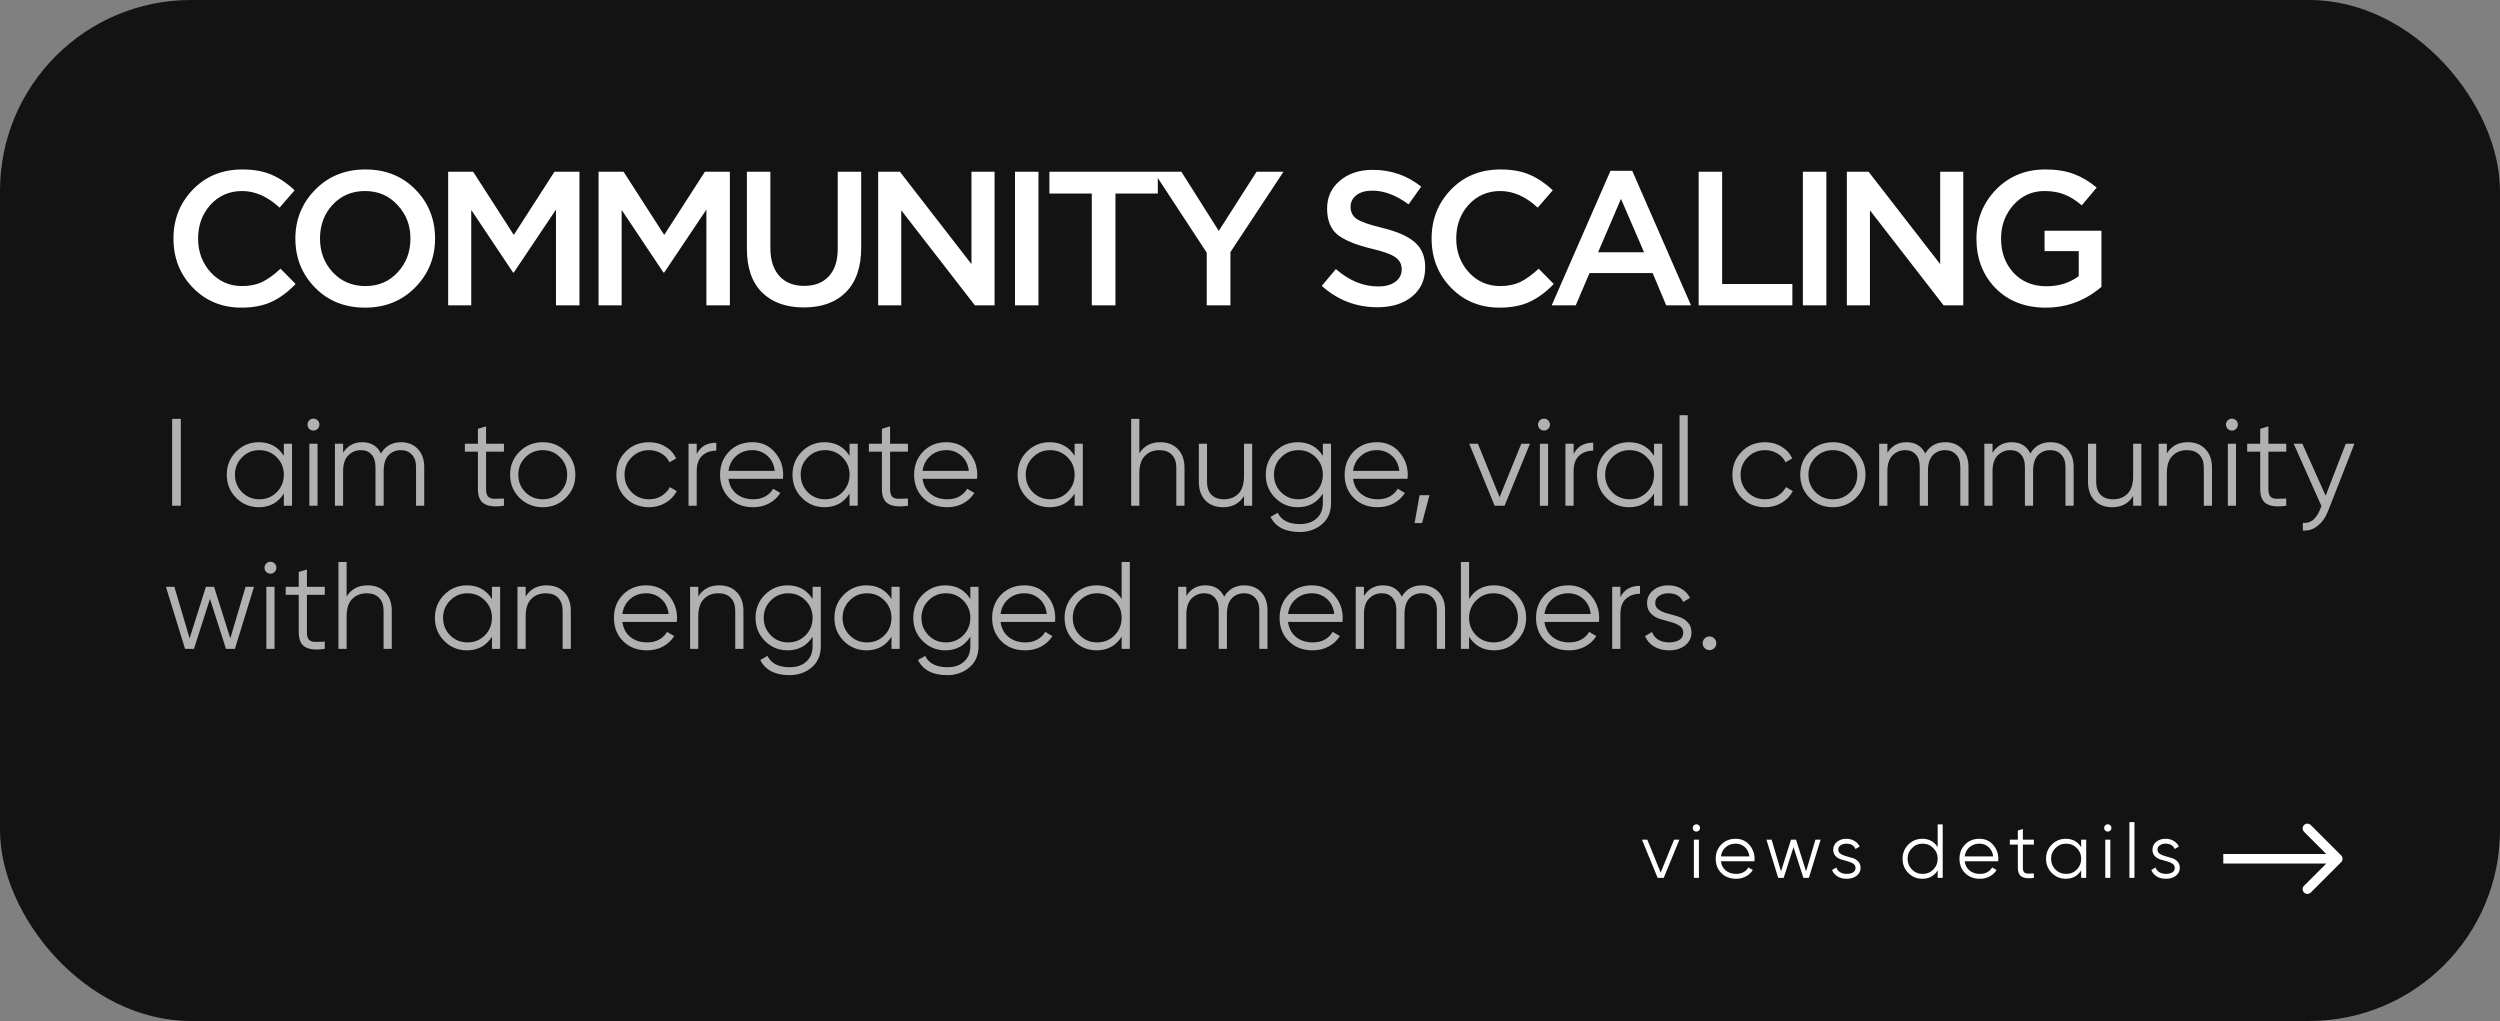 <?xml version="1.0" encoding="UTF-8"?> <svg xmlns="http://www.w3.org/2000/svg" width="262" height="107" viewBox="0 0 262 107" fill="none"><rect x="0" y="0" width="262" height="107" fill="#808080" stroke="none"/> <rect width="262" height="107" rx="20" fill="#131313"></rect> <path d="M25.3 32.24C23.273 32.24 21.58 31.547 20.22 30.16C18.86 28.76 18.18 27.04 18.18 25C18.18 22.973 18.86 21.26 20.22 19.86C21.58 18.46 23.307 17.76 25.4 17.76C26.613 17.76 27.64 17.947 28.48 18.32C29.333 18.693 30.133 19.233 30.88 19.94L29.3 21.76C28.047 20.6 26.74 20.02 25.38 20.02C24.047 20.02 22.94 20.5 22.06 21.46C21.193 22.42 20.76 23.6 20.76 25C20.76 26.387 21.2 27.567 22.08 28.54C22.96 29.5 24.06 29.98 25.38 29.98C26.18 29.98 26.887 29.833 27.5 29.54C28.113 29.233 28.747 28.773 29.4 28.16L30.98 29.76C30.193 30.587 29.36 31.207 28.48 31.62C27.6 32.033 26.54 32.24 25.3 32.24ZM43.515 30.12C42.128 31.533 40.375 32.24 38.255 32.24C36.135 32.24 34.388 31.54 33.015 30.14C31.642 28.74 30.955 27.027 30.955 25C30.955 23 31.648 21.293 33.035 19.88C34.422 18.467 36.175 17.76 38.295 17.76C40.415 17.76 42.162 18.46 43.535 19.86C44.908 21.26 45.595 22.973 45.595 25C45.595 27 44.902 28.707 43.515 30.12ZM34.875 28.54C35.782 29.5 36.922 29.98 38.295 29.98C39.668 29.98 40.795 29.5 41.675 28.54C42.568 27.58 43.015 26.4 43.015 25C43.015 23.613 42.562 22.44 41.655 21.48C40.762 20.507 39.628 20.02 38.255 20.02C36.882 20.02 35.748 20.5 34.855 21.46C33.975 22.42 33.535 23.6 33.535 25C33.535 26.387 33.982 27.567 34.875 28.54ZM46.967 32V18H49.587L53.847 24.62L58.107 18H60.727V32H58.267V21.96L53.847 28.56H53.767L49.387 22V32H46.967ZM62.73 32V18H65.35L69.611 24.62L73.871 18H76.49V32H74.031V21.96L69.611 28.56H69.531L65.15 22V32H62.73ZM84.234 32.22C82.38 32.22 80.92 31.693 79.854 30.64C78.8 29.587 78.274 28.06 78.274 26.06V18H80.734V25.96C80.734 27.24 81.047 28.227 81.674 28.92C82.3 29.613 83.167 29.96 84.274 29.96C85.38 29.96 86.24 29.627 86.854 28.96C87.48 28.293 87.794 27.327 87.794 26.06V18H90.254V25.94C90.254 27.98 89.72 29.54 88.654 30.62C87.587 31.687 86.114 32.22 84.234 32.22ZM92.031 32V18H94.311L101.81 27.68V18H104.23V32H102.17L94.451 22.04V32H92.031ZM106.371 32V18H108.831V32H106.371ZM114.419 32V20.28H109.979V18H121.339V20.28H116.899V32H114.419ZM126.468 32V26.48L120.908 18H123.808L127.728 24.2L131.688 18H134.508L128.948 26.42V32H126.468ZM144.36 32.2C142.133 32.2 140.187 31.453 138.52 29.96L140 28.2C141.4 29.413 142.873 30.02 144.42 30.02C145.18 30.02 145.78 29.86 146.22 29.54C146.673 29.207 146.9 28.767 146.9 28.22C146.9 27.7 146.687 27.287 146.26 26.98C145.833 26.66 144.993 26.353 143.74 26.06C142.113 25.673 140.927 25.187 140.18 24.6C139.447 24 139.08 23.087 139.08 21.86C139.08 20.66 139.527 19.687 140.42 18.94C141.313 18.18 142.46 17.8 143.86 17.8C145.78 17.8 147.473 18.387 148.94 19.56L147.62 21.42C146.327 20.46 145.06 19.98 143.82 19.98C143.113 19.98 142.553 20.14 142.14 20.46C141.74 20.78 141.54 21.187 141.54 21.68C141.54 22.227 141.76 22.653 142.2 22.96C142.653 23.253 143.54 23.56 144.86 23.88C146.407 24.253 147.54 24.753 148.26 25.38C148.993 26.007 149.36 26.887 149.36 28.02C149.36 29.313 148.9 30.333 147.98 31.08C147.06 31.827 145.853 32.2 144.36 32.2ZM157.153 32.24C155.126 32.24 153.433 31.547 152.073 30.16C150.713 28.76 150.033 27.04 150.033 25C150.033 22.973 150.713 21.26 152.073 19.86C153.433 18.46 155.16 17.76 157.253 17.76C158.466 17.76 159.493 17.947 160.333 18.32C161.186 18.693 161.986 19.233 162.733 19.94L161.153 21.76C159.9 20.6 158.593 20.02 157.233 20.02C155.9 20.02 154.793 20.5 153.913 21.46C153.046 22.42 152.613 23.6 152.613 25C152.613 26.387 153.053 27.567 153.933 28.54C154.813 29.5 155.913 29.98 157.233 29.98C158.033 29.98 158.74 29.833 159.353 29.54C159.966 29.233 160.6 28.773 161.253 28.16L162.833 29.76C162.046 30.587 161.213 31.207 160.333 31.62C159.453 32.033 158.393 32.24 157.153 32.24ZM162.619 32L168.779 17.9H171.059L177.219 32H174.619L173.199 28.62H166.579L165.139 32H162.619ZM167.479 26.44H172.299L169.879 20.84L167.479 26.44ZM178.02 32V18H180.48V29.76H187.84V32H178.02ZM188.942 32V18H191.402V32H188.942ZM193.55 32V18H195.83L203.33 27.68V18H205.75V32H203.69L195.97 22.04V32H193.55ZM214.391 32.24C212.231 32.24 210.477 31.56 209.131 30.2C207.797 28.827 207.131 27.093 207.131 25C207.131 23 207.811 21.293 209.171 19.88C210.544 18.467 212.271 17.76 214.351 17.76C215.524 17.76 216.524 17.92 217.351 18.24C218.177 18.547 218.971 19.02 219.731 19.66L218.171 21.52C217.584 21.013 216.991 20.64 216.391 20.4C215.804 20.147 215.091 20.02 214.251 20.02C212.971 20.02 211.891 20.507 211.011 21.48C210.144 22.453 209.711 23.627 209.711 25C209.711 26.453 210.151 27.653 211.031 28.6C211.911 29.533 213.057 30 214.471 30C215.777 30 216.904 29.647 217.851 28.94V26.32H214.271V24.18H220.231V30.06C218.537 31.513 216.591 32.24 214.391 32.24Z" fill="white"></path> <path d="M18.04 43.9H18.95V53H18.04V43.9ZM29.746 46.5H30.604V53H29.746V51.726C29.148 52.679 28.273 53.156 27.12 53.156C26.193 53.156 25.4 52.827 24.741 52.168C24.091 51.509 23.766 50.703 23.766 49.75C23.766 48.797 24.091 47.991 24.741 47.332C25.4 46.673 26.193 46.344 27.12 46.344C28.273 46.344 29.148 46.821 29.746 47.774V46.5ZM25.365 51.583C25.859 52.077 26.466 52.324 27.185 52.324C27.904 52.324 28.511 52.077 29.005 51.583C29.499 51.08 29.746 50.469 29.746 49.75C29.746 49.031 29.499 48.424 29.005 47.93C28.511 47.427 27.904 47.176 27.185 47.176C26.466 47.176 25.859 47.427 25.365 47.93C24.871 48.424 24.624 49.031 24.624 49.75C24.624 50.469 24.871 51.08 25.365 51.583ZM33.292 44.94C33.17 45.061 33.023 45.122 32.85 45.122C32.676 45.122 32.529 45.061 32.408 44.94C32.286 44.819 32.226 44.671 32.226 44.498C32.226 44.325 32.286 44.177 32.408 44.056C32.529 43.935 32.676 43.874 32.85 43.874C33.023 43.874 33.17 43.935 33.292 44.056C33.413 44.177 33.474 44.325 33.474 44.498C33.474 44.671 33.413 44.819 33.292 44.94ZM32.421 53V46.5H33.279V53H32.421ZM42.029 46.344C42.757 46.344 43.342 46.578 43.783 47.046C44.234 47.514 44.459 48.147 44.459 48.944V53H43.602V48.944C43.602 48.381 43.454 47.947 43.16 47.644C42.873 47.332 42.492 47.176 42.016 47.176C41.478 47.176 41.041 47.358 40.703 47.722C40.373 48.077 40.209 48.636 40.209 49.399V53H39.35V48.944C39.35 48.372 39.212 47.934 38.934 47.631C38.666 47.328 38.297 47.176 37.83 47.176C37.309 47.176 36.867 47.358 36.504 47.722C36.139 48.086 35.958 48.645 35.958 49.399V53H35.099V46.5H35.958V47.449C36.425 46.712 37.089 46.344 37.947 46.344C38.883 46.344 39.541 46.738 39.922 47.527C40.391 46.738 41.093 46.344 42.029 46.344ZM52.814 47.332H50.942V51.271C50.942 51.626 51.011 51.882 51.15 52.038C51.289 52.185 51.497 52.263 51.774 52.272C52.051 52.272 52.398 52.263 52.814 52.246V53C51.904 53.139 51.219 53.074 50.76 52.805C50.309 52.536 50.084 52.025 50.084 51.271V47.332H48.719V46.5H50.084V44.94L50.942 44.68V46.5H52.814V47.332ZM59.297 52.181C58.639 52.831 57.833 53.156 56.879 53.156C55.926 53.156 55.116 52.831 54.448 52.181C53.79 51.522 53.46 50.712 53.46 49.75C53.46 48.788 53.79 47.982 54.448 47.332C55.116 46.673 55.926 46.344 56.879 46.344C57.833 46.344 58.639 46.673 59.297 47.332C59.965 47.982 60.298 48.788 60.298 49.75C60.298 50.712 59.965 51.522 59.297 52.181ZM55.059 51.583C55.553 52.077 56.16 52.324 56.879 52.324C57.599 52.324 58.205 52.077 58.699 51.583C59.193 51.08 59.44 50.469 59.44 49.75C59.44 49.031 59.193 48.424 58.699 47.93C58.205 47.427 57.599 47.176 56.879 47.176C56.16 47.176 55.553 47.427 55.059 47.93C54.565 48.424 54.318 49.031 54.318 49.75C54.318 50.469 54.565 51.08 55.059 51.583ZM68.013 53.156C67.034 53.156 66.219 52.831 65.569 52.181C64.919 51.522 64.594 50.712 64.594 49.75C64.594 48.788 64.919 47.982 65.569 47.332C66.219 46.673 67.034 46.344 68.013 46.344C68.655 46.344 69.231 46.5 69.742 46.812C70.254 47.115 70.626 47.527 70.86 48.047L70.158 48.45C69.985 48.06 69.703 47.752 69.313 47.527C68.932 47.293 68.499 47.176 68.013 47.176C67.294 47.176 66.687 47.427 66.193 47.93C65.699 48.424 65.452 49.031 65.452 49.75C65.452 50.469 65.699 51.08 66.193 51.583C66.687 52.077 67.294 52.324 68.013 52.324C68.499 52.324 68.932 52.211 69.313 51.986C69.695 51.752 69.994 51.44 70.21 51.05L70.925 51.466C70.657 51.986 70.262 52.398 69.742 52.701C69.222 53.004 68.646 53.156 68.013 53.156ZM73.015 47.579C73.414 46.79 74.098 46.396 75.069 46.396V47.228C74.48 47.228 73.99 47.401 73.6 47.748C73.21 48.095 73.015 48.641 73.015 49.386V53H72.157V46.5H73.015V47.579ZM78.854 46.344C79.816 46.344 80.592 46.686 81.181 47.371C81.779 48.047 82.078 48.849 82.078 49.776C82.078 49.871 82.07 50.006 82.052 50.179H76.345C76.432 50.838 76.709 51.362 77.177 51.752C77.654 52.133 78.239 52.324 78.932 52.324C79.426 52.324 79.851 52.224 80.206 52.025C80.57 51.817 80.843 51.548 81.025 51.219L81.779 51.661C81.493 52.12 81.103 52.484 80.609 52.753C80.115 53.022 79.552 53.156 78.919 53.156C77.897 53.156 77.065 52.835 76.423 52.194C75.782 51.553 75.461 50.738 75.461 49.75C75.461 48.779 75.778 47.969 76.41 47.319C77.043 46.669 77.858 46.344 78.854 46.344ZM78.854 47.176C78.178 47.176 77.611 47.38 77.151 47.787C76.701 48.186 76.432 48.706 76.345 49.347H81.194C81.108 48.662 80.843 48.129 80.401 47.748C79.959 47.367 79.444 47.176 78.854 47.176ZM89.033 46.5H89.891V53H89.033V51.726C88.435 52.679 87.56 53.156 86.407 53.156C85.48 53.156 84.687 52.827 84.028 52.168C83.378 51.509 83.053 50.703 83.053 49.75C83.053 48.797 83.378 47.991 84.028 47.332C84.687 46.673 85.48 46.344 86.407 46.344C87.56 46.344 88.435 46.821 89.033 47.774V46.5ZM84.652 51.583C85.146 52.077 85.753 52.324 86.472 52.324C87.192 52.324 87.798 52.077 88.292 51.583C88.786 51.08 89.033 50.469 89.033 49.75C89.033 49.031 88.786 48.424 88.292 47.93C87.798 47.427 87.192 47.176 86.472 47.176C85.753 47.176 85.146 47.427 84.652 47.93C84.158 48.424 83.911 49.031 83.911 49.75C83.911 50.469 84.158 51.08 84.652 51.583ZM95.153 47.332H93.281V51.271C93.281 51.626 93.35 51.882 93.489 52.038C93.627 52.185 93.835 52.263 94.113 52.272C94.39 52.272 94.737 52.263 95.153 52.246V53C94.243 53.139 93.558 53.074 93.099 52.805C92.648 52.536 92.423 52.025 92.423 51.271V47.332H91.058V46.5H92.423V44.94L93.281 44.68V46.5H95.153V47.332ZM99.192 46.344C100.154 46.344 100.93 46.686 101.519 47.371C102.117 48.047 102.416 48.849 102.416 49.776C102.416 49.871 102.408 50.006 102.39 50.179H96.683C96.77 50.838 97.047 51.362 97.515 51.752C97.992 52.133 98.577 52.324 99.27 52.324C99.764 52.324 100.189 52.224 100.544 52.025C100.908 51.817 101.181 51.548 101.363 51.219L102.117 51.661C101.831 52.12 101.441 52.484 100.947 52.753C100.453 53.022 99.89 53.156 99.257 53.156C98.235 53.156 97.403 52.835 96.761 52.194C96.12 51.553 95.799 50.738 95.799 49.75C95.799 48.779 96.116 47.969 96.748 47.319C97.381 46.669 98.196 46.344 99.192 46.344ZM99.192 47.176C98.516 47.176 97.949 47.38 97.489 47.787C97.039 48.186 96.77 48.706 96.683 49.347H101.532C101.446 48.662 101.181 48.129 100.739 47.748C100.297 47.367 99.782 47.176 99.192 47.176ZM112.621 46.5H113.479V53H112.621V51.726C112.023 52.679 111.148 53.156 109.995 53.156C109.068 53.156 108.275 52.827 107.616 52.168C106.966 51.509 106.641 50.703 106.641 49.75C106.641 48.797 106.966 47.991 107.616 47.332C108.275 46.673 109.068 46.344 109.995 46.344C111.148 46.344 112.023 46.821 112.621 47.774V46.5ZM108.24 51.583C108.734 52.077 109.341 52.324 110.06 52.324C110.779 52.324 111.386 52.077 111.88 51.583C112.374 51.08 112.621 50.469 112.621 49.75C112.621 49.031 112.374 48.424 111.88 47.93C111.386 47.427 110.779 47.176 110.06 47.176C109.341 47.176 108.734 47.427 108.24 47.93C107.746 48.424 107.499 49.031 107.499 49.75C107.499 50.469 107.746 51.08 108.24 51.583ZM121.588 46.344C122.376 46.344 122.996 46.587 123.447 47.072C123.906 47.549 124.136 48.194 124.136 49.009V53H123.278V49.009C123.278 48.428 123.122 47.978 122.81 47.657C122.506 47.336 122.073 47.176 121.51 47.176C120.886 47.176 120.379 47.375 119.989 47.774C119.599 48.164 119.404 48.771 119.404 49.594V53H118.546V43.9H119.404V47.514C119.889 46.734 120.617 46.344 121.588 46.344ZM130.371 46.5H131.229V53H130.371V51.986C129.885 52.766 129.157 53.156 128.187 53.156C127.398 53.156 126.774 52.918 126.315 52.441C125.864 51.956 125.639 51.306 125.639 50.491V46.5H126.497V50.491C126.497 51.072 126.648 51.522 126.952 51.843C127.264 52.164 127.701 52.324 128.265 52.324C128.889 52.324 129.396 52.129 129.786 51.739C130.176 51.34 130.371 50.729 130.371 49.906V46.5ZM138.634 46.5H139.492V52.74C139.492 53.676 139.171 54.413 138.53 54.95C137.888 55.487 137.121 55.756 136.229 55.756C134.703 55.756 133.676 55.227 133.148 54.17L133.902 53.741C134.292 54.53 135.067 54.924 136.229 54.924C136.974 54.924 137.559 54.725 137.984 54.326C138.417 53.936 138.634 53.407 138.634 52.74V51.726C138.036 52.679 137.16 53.156 136.008 53.156C135.08 53.156 134.287 52.827 133.629 52.168C132.979 51.509 132.654 50.703 132.654 49.75C132.654 48.797 132.979 47.991 133.629 47.332C134.287 46.673 135.08 46.344 136.008 46.344C137.16 46.344 138.036 46.821 138.634 47.774V46.5ZM134.253 51.583C134.747 52.077 135.353 52.324 136.073 52.324C136.792 52.324 137.399 52.077 137.893 51.583C138.387 51.08 138.634 50.469 138.634 49.75C138.634 49.031 138.387 48.424 137.893 47.93C137.399 47.427 136.792 47.176 136.073 47.176C135.353 47.176 134.747 47.427 134.253 47.93C133.759 48.424 133.512 49.031 133.512 49.75C133.512 50.469 133.759 51.08 134.253 51.583ZM144.311 46.344C145.273 46.344 146.049 46.686 146.638 47.371C147.236 48.047 147.535 48.849 147.535 49.776C147.535 49.871 147.527 50.006 147.509 50.179H141.802C141.889 50.838 142.166 51.362 142.634 51.752C143.111 52.133 143.696 52.324 144.389 52.324C144.883 52.324 145.308 52.224 145.663 52.025C146.027 51.817 146.3 51.548 146.482 51.219L147.236 51.661C146.95 52.12 146.56 52.484 146.066 52.753C145.572 53.022 145.009 53.156 144.376 53.156C143.354 53.156 142.522 52.835 141.88 52.194C141.239 51.553 140.918 50.738 140.918 49.75C140.918 48.779 141.235 47.969 141.867 47.319C142.5 46.669 143.315 46.344 144.311 46.344ZM144.311 47.176C143.635 47.176 143.068 47.38 142.608 47.787C142.158 48.186 141.889 48.706 141.802 49.347H146.651C146.565 48.662 146.3 48.129 145.858 47.748C145.416 47.367 144.901 47.176 144.311 47.176ZM149.81 51.895L149.03 54.82H148.25L148.77 51.895H149.81ZM159.433 46.5H160.343L157.678 53H156.638L153.973 46.5H154.883L157.158 52.103L159.433 46.5ZM162.251 44.94C162.129 45.061 161.982 45.122 161.809 45.122C161.635 45.122 161.488 45.061 161.367 44.94C161.245 44.819 161.185 44.671 161.185 44.498C161.185 44.325 161.245 44.177 161.367 44.056C161.488 43.935 161.635 43.874 161.809 43.874C161.982 43.874 162.129 43.935 162.251 44.056C162.372 44.177 162.433 44.325 162.433 44.498C162.433 44.671 162.372 44.819 162.251 44.94ZM161.38 53V46.5H162.238V53H161.38ZM164.916 47.579C165.315 46.79 166 46.396 166.97 46.396V47.228C166.381 47.228 165.891 47.401 165.501 47.748C165.111 48.095 164.916 48.641 164.916 49.386V53H164.058V46.5H164.916V47.579ZM173.343 46.5H174.201V53H173.343V51.726C172.745 52.679 171.869 53.156 170.717 53.156C169.789 53.156 168.996 52.827 168.338 52.168C167.688 51.509 167.363 50.703 167.363 49.75C167.363 48.797 167.688 47.991 168.338 47.332C168.996 46.673 169.789 46.344 170.717 46.344C171.869 46.344 172.745 46.821 173.343 47.774V46.5ZM168.962 51.583C169.456 52.077 170.062 52.324 170.782 52.324C171.501 52.324 172.108 52.077 172.602 51.583C173.096 51.08 173.343 50.469 173.343 49.75C173.343 49.031 173.096 48.424 172.602 47.93C172.108 47.427 171.501 47.176 170.782 47.176C170.062 47.176 169.456 47.427 168.962 47.93C168.468 48.424 168.221 49.031 168.221 49.75C168.221 50.469 168.468 51.08 168.962 51.583ZM176.017 53V43.51H176.875V53H176.017ZM184.975 53.156C183.996 53.156 183.181 52.831 182.531 52.181C181.881 51.522 181.556 50.712 181.556 49.75C181.556 48.788 181.881 47.982 182.531 47.332C183.181 46.673 183.996 46.344 184.975 46.344C185.616 46.344 186.193 46.5 186.704 46.812C187.215 47.115 187.588 47.527 187.822 48.047L187.12 48.45C186.947 48.06 186.665 47.752 186.275 47.527C185.894 47.293 185.46 47.176 184.975 47.176C184.256 47.176 183.649 47.427 183.155 47.93C182.661 48.424 182.414 49.031 182.414 49.75C182.414 50.469 182.661 51.08 183.155 51.583C183.649 52.077 184.256 52.324 184.975 52.324C185.46 52.324 185.894 52.211 186.275 51.986C186.656 51.752 186.955 51.44 187.172 51.05L187.887 51.466C187.618 51.986 187.224 52.398 186.704 52.701C186.184 53.004 185.608 53.156 184.975 53.156ZM194.503 52.181C193.844 52.831 193.038 53.156 192.085 53.156C191.131 53.156 190.321 52.831 189.654 52.181C188.995 51.522 188.666 50.712 188.666 49.75C188.666 48.788 188.995 47.982 189.654 47.332C190.321 46.673 191.131 46.344 192.085 46.344C193.038 46.344 193.844 46.673 194.503 47.332C195.17 47.982 195.504 48.788 195.504 49.75C195.504 50.712 195.17 51.522 194.503 52.181ZM190.265 51.583C190.759 52.077 191.365 52.324 192.085 52.324C192.804 52.324 193.411 52.077 193.905 51.583C194.399 51.08 194.646 50.469 194.646 49.75C194.646 49.031 194.399 48.424 193.905 47.93C193.411 47.427 192.804 47.176 192.085 47.176C191.365 47.176 190.759 47.427 190.265 47.93C189.771 48.424 189.524 49.031 189.524 49.75C189.524 50.469 189.771 51.08 190.265 51.583ZM203.868 46.344C204.596 46.344 205.181 46.578 205.623 47.046C206.074 47.514 206.299 48.147 206.299 48.944V53H205.441V48.944C205.441 48.381 205.294 47.947 204.999 47.644C204.713 47.332 204.332 47.176 203.855 47.176C203.318 47.176 202.88 47.358 202.542 47.722C202.213 48.077 202.048 48.636 202.048 49.399V53H201.19V48.944C201.19 48.372 201.052 47.934 200.774 47.631C200.506 47.328 200.137 47.176 199.669 47.176C199.149 47.176 198.707 47.358 198.343 47.722C197.979 48.086 197.797 48.645 197.797 49.399V53H196.939V46.5H197.797V47.449C198.265 46.712 198.928 46.344 199.786 46.344C200.722 46.344 201.381 46.738 201.762 47.527C202.23 46.738 202.932 46.344 203.868 46.344ZM214.888 46.344C215.616 46.344 216.201 46.578 216.643 47.046C217.093 47.514 217.319 48.147 217.319 48.944V53H216.461V48.944C216.461 48.381 216.313 47.947 216.019 47.644C215.733 47.332 215.351 47.176 214.875 47.176C214.337 47.176 213.9 47.358 213.562 47.722C213.232 48.077 213.068 48.636 213.068 49.399V53H212.21V48.944C212.21 48.372 212.071 47.934 211.794 47.631C211.525 47.328 211.157 47.176 210.689 47.176C210.169 47.176 209.727 47.358 209.363 47.722C208.999 48.086 208.817 48.645 208.817 49.399V53H207.959V46.5H208.817V47.449C209.285 46.712 209.948 46.344 210.806 46.344C211.742 46.344 212.4 46.738 212.782 47.527C213.25 46.738 213.952 46.344 214.888 46.344ZM223.554 46.5H224.412V53H223.554V51.986C223.069 52.766 222.341 53.156 221.37 53.156C220.582 53.156 219.958 52.918 219.498 52.441C219.048 51.956 218.822 51.306 218.822 50.491V46.5H219.68V50.491C219.68 51.072 219.832 51.522 220.135 51.843C220.447 52.164 220.885 52.324 221.448 52.324C222.072 52.324 222.579 52.129 222.969 51.739C223.359 51.34 223.554 50.729 223.554 49.906V46.5ZM229.269 46.344C230.058 46.344 230.678 46.587 231.128 47.072C231.588 47.549 231.817 48.194 231.817 49.009V53H230.959V49.009C230.959 48.428 230.803 47.978 230.491 47.657C230.188 47.336 229.755 47.176 229.191 47.176C228.567 47.176 228.06 47.375 227.67 47.774C227.28 48.164 227.085 48.771 227.085 49.594V53H226.227V46.5H227.085V47.514C227.571 46.734 228.299 46.344 229.269 46.344ZM234.347 44.94C234.226 45.061 234.079 45.122 233.905 45.122C233.732 45.122 233.585 45.061 233.463 44.94C233.342 44.819 233.281 44.671 233.281 44.498C233.281 44.325 233.342 44.177 233.463 44.056C233.585 43.935 233.732 43.874 233.905 43.874C234.079 43.874 234.226 43.935 234.347 44.056C234.469 44.177 234.529 44.325 234.529 44.498C234.529 44.671 234.469 44.819 234.347 44.94ZM233.476 53V46.5H234.334V53H233.476ZM239.6 47.332H237.728V51.271C237.728 51.626 237.797 51.882 237.936 52.038C238.075 52.185 238.283 52.263 238.56 52.272C238.837 52.272 239.184 52.263 239.6 52.246V53C238.69 53.139 238.005 53.074 237.546 52.805C237.095 52.536 236.87 52.025 236.87 51.271V47.332H235.505V46.5H236.87V44.94L237.728 44.68V46.5H239.6V47.332ZM245.837 46.5H246.747L243.965 53.598C243.714 54.239 243.354 54.742 242.886 55.106C242.427 55.479 241.911 55.643 241.339 55.6V54.794C242.119 54.881 242.713 54.43 243.12 53.442L243.289 53.039L240.377 46.5H241.287L243.731 51.947L245.837 46.5ZM25.736 61.5H26.62L24.618 68H23.682L22.005 62.761L20.328 68H19.392L17.39 61.5H18.274L19.873 66.895L21.576 61.5H22.434L24.137 66.895L25.736 61.5ZM28.785 59.94C28.664 60.061 28.516 60.122 28.343 60.122C28.17 60.122 28.022 60.061 27.901 59.94C27.78 59.819 27.719 59.671 27.719 59.498C27.719 59.325 27.78 59.177 27.901 59.056C28.022 58.935 28.17 58.874 28.343 58.874C28.516 58.874 28.664 58.935 28.785 59.056C28.906 59.177 28.967 59.325 28.967 59.498C28.967 59.671 28.906 59.819 28.785 59.94ZM27.914 68V61.5H28.772V68H27.914ZM34.038 62.332H32.166V66.271C32.166 66.626 32.235 66.882 32.374 67.038C32.512 67.185 32.72 67.263 32.998 67.272C33.275 67.272 33.622 67.263 34.038 67.246V68C33.128 68.139 32.443 68.074 31.984 67.805C31.533 67.536 31.308 67.025 31.308 66.271V62.332H29.943V61.5H31.308V59.94L32.166 59.68V61.5H34.038V62.332ZM38.51 61.344C39.298 61.344 39.918 61.587 40.369 62.072C40.828 62.549 41.058 63.194 41.058 64.009V68H40.2V64.009C40.2 63.428 40.044 62.978 39.732 62.657C39.428 62.336 38.995 62.176 38.432 62.176C37.808 62.176 37.301 62.375 36.911 62.774C36.521 63.164 36.326 63.771 36.326 64.594V68H35.468V58.9H36.326V62.514C36.811 61.734 37.539 61.344 38.51 61.344ZM51.557 61.5H52.415V68H51.557V66.726C50.959 67.679 50.083 68.156 48.931 68.156C48.003 68.156 47.21 67.827 46.552 67.168C45.902 66.509 45.577 65.703 45.577 64.75C45.577 63.797 45.902 62.991 46.552 62.332C47.21 61.673 48.003 61.344 48.931 61.344C50.083 61.344 50.959 61.821 51.557 62.774V61.5ZM47.176 66.583C47.67 67.077 48.276 67.324 48.996 67.324C49.715 67.324 50.322 67.077 50.816 66.583C51.31 66.08 51.557 65.469 51.557 64.75C51.557 64.031 51.31 63.424 50.816 62.93C50.322 62.427 49.715 62.176 48.996 62.176C48.276 62.176 47.67 62.427 47.176 62.93C46.682 63.424 46.435 64.031 46.435 64.75C46.435 65.469 46.682 66.08 47.176 66.583ZM57.273 61.344C58.062 61.344 58.682 61.587 59.132 62.072C59.592 62.549 59.821 63.194 59.821 64.009V68H58.963V64.009C58.963 63.428 58.807 62.978 58.495 62.657C58.192 62.336 57.759 62.176 57.195 62.176C56.571 62.176 56.064 62.375 55.674 62.774C55.284 63.164 55.089 63.771 55.089 64.594V68H54.231V61.5H55.089V62.514C55.575 61.734 56.303 61.344 57.273 61.344ZM67.733 61.344C68.695 61.344 69.471 61.686 70.06 62.371C70.658 63.047 70.957 63.849 70.957 64.776C70.957 64.871 70.949 65.006 70.931 65.179H65.224C65.311 65.838 65.588 66.362 66.056 66.752C66.533 67.133 67.118 67.324 67.811 67.324C68.305 67.324 68.73 67.224 69.085 67.025C69.449 66.817 69.722 66.548 69.904 66.219L70.658 66.661C70.372 67.12 69.982 67.484 69.488 67.753C68.994 68.022 68.431 68.156 67.798 68.156C66.776 68.156 65.944 67.835 65.302 67.194C64.661 66.553 64.34 65.738 64.34 64.75C64.34 63.779 64.657 62.969 65.289 62.319C65.922 61.669 66.737 61.344 67.733 61.344ZM67.733 62.176C67.057 62.176 66.49 62.38 66.03 62.787C65.58 63.186 65.311 63.706 65.224 64.347H70.073C69.987 63.662 69.722 63.129 69.28 62.748C68.838 62.367 68.323 62.176 67.733 62.176ZM75.364 61.344C76.153 61.344 76.772 61.587 77.223 62.072C77.682 62.549 77.912 63.194 77.912 64.009V68H77.054V64.009C77.054 63.428 76.898 62.978 76.586 62.657C76.283 62.336 75.849 62.176 75.286 62.176C74.662 62.176 74.155 62.375 73.765 62.774C73.375 63.164 73.18 63.771 73.18 64.594V68H72.322V61.5H73.18V62.514C73.665 61.734 74.393 61.344 75.364 61.344ZM85.161 61.5H86.019V67.74C86.019 68.676 85.698 69.413 85.057 69.95C84.416 70.487 83.649 70.756 82.756 70.756C81.231 70.756 80.204 70.227 79.675 69.17L80.429 68.741C80.819 69.53 81.595 69.924 82.756 69.924C83.501 69.924 84.087 69.725 84.511 69.326C84.945 68.936 85.161 68.407 85.161 67.74V66.726C84.563 67.679 83.688 68.156 82.535 68.156C81.608 68.156 80.815 67.827 80.156 67.168C79.506 66.509 79.181 65.703 79.181 64.75C79.181 63.797 79.506 62.991 80.156 62.332C80.815 61.673 81.608 61.344 82.535 61.344C83.688 61.344 84.563 61.821 85.161 62.774V61.5ZM80.78 66.583C81.274 67.077 81.881 67.324 82.6 67.324C83.32 67.324 83.926 67.077 84.42 66.583C84.914 66.08 85.161 65.469 85.161 64.75C85.161 64.031 84.914 63.424 84.42 62.93C83.926 62.427 83.32 62.176 82.6 62.176C81.881 62.176 81.274 62.427 80.78 62.93C80.286 63.424 80.039 64.031 80.039 64.75C80.039 65.469 80.286 66.08 80.78 66.583ZM93.426 61.5H94.284V68H93.426V66.726C92.828 67.679 91.952 68.156 90.8 68.156C89.872 68.156 89.079 67.827 88.421 67.168C87.771 66.509 87.446 65.703 87.446 64.75C87.446 63.797 87.771 62.991 88.421 62.332C89.079 61.673 89.872 61.344 90.8 61.344C91.952 61.344 92.828 61.821 93.426 62.774V61.5ZM89.045 66.583C89.539 67.077 90.145 67.324 90.865 67.324C91.584 67.324 92.191 67.077 92.685 66.583C93.179 66.08 93.426 65.469 93.426 64.75C93.426 64.031 93.179 63.424 92.685 62.93C92.191 62.427 91.584 62.176 90.865 62.176C90.145 62.176 89.539 62.427 89.045 62.93C88.551 63.424 88.304 64.031 88.304 64.75C88.304 65.469 88.551 66.08 89.045 66.583ZM101.69 61.5H102.548V67.74C102.548 68.676 102.228 69.413 101.586 69.95C100.945 70.487 100.178 70.756 99.285 70.756C97.76 70.756 96.733 70.227 96.204 69.17L96.958 68.741C97.348 69.53 98.124 69.924 99.285 69.924C100.031 69.924 100.616 69.725 101.04 69.326C101.474 68.936 101.69 68.407 101.69 67.74V66.726C101.092 67.679 100.217 68.156 99.064 68.156C98.137 68.156 97.344 67.827 96.685 67.168C96.035 66.509 95.71 65.703 95.71 64.75C95.71 63.797 96.035 62.991 96.685 62.332C97.344 61.673 98.137 61.344 99.064 61.344C100.217 61.344 101.092 61.821 101.69 62.774V61.5ZM97.309 66.583C97.803 67.077 98.41 67.324 99.129 67.324C99.849 67.324 100.455 67.077 100.949 66.583C101.443 66.08 101.69 65.469 101.69 64.75C101.69 64.031 101.443 63.424 100.949 62.93C100.455 62.427 99.849 62.176 99.129 62.176C98.41 62.176 97.803 62.427 97.309 62.93C96.815 63.424 96.568 64.031 96.568 64.75C96.568 65.469 96.815 66.08 97.309 66.583ZM107.368 61.344C108.33 61.344 109.106 61.686 109.695 62.371C110.293 63.047 110.592 63.849 110.592 64.776C110.592 64.871 110.583 65.006 110.566 65.179H104.859C104.946 65.838 105.223 66.362 105.691 66.752C106.168 67.133 106.753 67.324 107.446 67.324C107.94 67.324 108.365 67.224 108.72 67.025C109.084 66.817 109.357 66.548 109.539 66.219L110.293 66.661C110.007 67.12 109.617 67.484 109.123 67.753C108.629 68.022 108.066 68.156 107.433 68.156C106.41 68.156 105.578 67.835 104.937 67.194C104.296 66.553 103.975 65.738 103.975 64.75C103.975 63.779 104.291 62.969 104.924 62.319C105.557 61.669 106.371 61.344 107.368 61.344ZM107.368 62.176C106.692 62.176 106.124 62.38 105.665 62.787C105.214 63.186 104.946 63.706 104.859 64.347H109.708C109.621 63.662 109.357 63.129 108.915 62.748C108.473 62.367 107.957 62.176 107.368 62.176ZM117.547 58.9H118.405V68H117.547V66.726C116.949 67.679 116.074 68.156 114.921 68.156C113.994 68.156 113.201 67.827 112.542 67.168C111.892 66.509 111.567 65.703 111.567 64.75C111.567 63.797 111.892 62.991 112.542 62.332C113.201 61.673 113.994 61.344 114.921 61.344C116.074 61.344 116.949 61.821 117.547 62.774V58.9ZM113.166 66.583C113.66 67.077 114.267 67.324 114.986 67.324C115.705 67.324 116.312 67.077 116.806 66.583C117.3 66.08 117.547 65.469 117.547 64.75C117.547 64.031 117.3 63.424 116.806 62.93C116.312 62.427 115.705 62.176 114.986 62.176C114.267 62.176 113.66 62.427 113.166 62.93C112.672 63.424 112.425 64.031 112.425 64.75C112.425 65.469 112.672 66.08 113.166 66.583ZM130.401 61.344C131.129 61.344 131.714 61.578 132.156 62.046C132.606 62.514 132.832 63.147 132.832 63.944V68H131.974V63.944C131.974 63.381 131.826 62.947 131.532 62.644C131.246 62.332 130.864 62.176 130.388 62.176C129.85 62.176 129.413 62.358 129.075 62.722C128.745 63.077 128.581 63.636 128.581 64.399V68H127.723V63.944C127.723 63.372 127.584 62.934 127.307 62.631C127.038 62.328 126.67 62.176 126.202 62.176C125.682 62.176 125.24 62.358 124.876 62.722C124.512 63.086 124.33 63.645 124.33 64.399V68H123.472V61.5H124.33V62.449C124.798 61.712 125.461 61.344 126.319 61.344C127.255 61.344 127.913 61.738 128.295 62.527C128.763 61.738 129.465 61.344 130.401 61.344ZM137.494 61.344C138.456 61.344 139.232 61.686 139.821 62.371C140.419 63.047 140.718 63.849 140.718 64.776C140.718 64.871 140.709 65.006 140.692 65.179H134.985C135.072 65.838 135.349 66.362 135.817 66.752C136.294 67.133 136.879 67.324 137.572 67.324C138.066 67.324 138.491 67.224 138.846 67.025C139.21 66.817 139.483 66.548 139.665 66.219L140.419 66.661C140.133 67.12 139.743 67.484 139.249 67.753C138.755 68.022 138.192 68.156 137.559 68.156C136.536 68.156 135.704 67.835 135.063 67.194C134.422 66.553 134.101 65.738 134.101 64.75C134.101 63.779 134.417 62.969 135.05 62.319C135.683 61.669 136.497 61.344 137.494 61.344ZM137.494 62.176C136.818 62.176 136.25 62.38 135.791 62.787C135.34 63.186 135.072 63.706 134.985 64.347H139.834C139.747 63.662 139.483 63.129 139.041 62.748C138.599 62.367 138.083 62.176 137.494 62.176ZM149.012 61.344C149.74 61.344 150.325 61.578 150.767 62.046C151.218 62.514 151.443 63.147 151.443 63.944V68H150.585V63.944C150.585 63.381 150.438 62.947 150.143 62.644C149.857 62.332 149.476 62.176 148.999 62.176C148.462 62.176 148.024 62.358 147.686 62.722C147.357 63.077 147.192 63.636 147.192 64.399V68H146.334V63.944C146.334 63.372 146.195 62.934 145.918 62.631C145.649 62.328 145.281 62.176 144.813 62.176C144.293 62.176 143.851 62.358 143.487 62.722C143.123 63.086 142.941 63.645 142.941 64.399V68H142.083V61.5H142.941V62.449C143.409 61.712 144.072 61.344 144.93 61.344C145.866 61.344 146.525 61.738 146.906 62.527C147.374 61.738 148.076 61.344 149.012 61.344ZM156.586 61.344C157.514 61.344 158.302 61.673 158.952 62.332C159.611 62.991 159.94 63.797 159.94 64.75C159.94 65.703 159.611 66.509 158.952 67.168C158.302 67.827 157.514 68.156 156.586 68.156C155.434 68.156 154.558 67.679 153.96 66.726V68H153.102V58.9H153.96V62.774C154.558 61.821 155.434 61.344 156.586 61.344ZM154.701 66.583C155.195 67.077 155.802 67.324 156.521 67.324C157.241 67.324 157.847 67.077 158.341 66.583C158.835 66.08 159.082 65.469 159.082 64.75C159.082 64.031 158.835 63.424 158.341 62.93C157.847 62.427 157.241 62.176 156.521 62.176C155.802 62.176 155.195 62.427 154.701 62.93C154.207 63.424 153.96 64.031 153.96 64.75C153.96 65.469 154.207 66.08 154.701 66.583ZM164.37 61.344C165.332 61.344 166.108 61.686 166.697 62.371C167.295 63.047 167.594 63.849 167.594 64.776C167.594 64.871 167.585 65.006 167.568 65.179H161.861C161.948 65.838 162.225 66.362 162.693 66.752C163.17 67.133 163.755 67.324 164.448 67.324C164.942 67.324 165.367 67.224 165.722 67.025C166.086 66.817 166.359 66.548 166.541 66.219L167.295 66.661C167.009 67.12 166.619 67.484 166.125 67.753C165.631 68.022 165.068 68.156 164.435 68.156C163.412 68.156 162.58 67.835 161.939 67.194C161.298 66.553 160.977 65.738 160.977 64.75C160.977 63.779 161.293 62.969 161.926 62.319C162.559 61.669 163.373 61.344 164.37 61.344ZM164.37 62.176C163.694 62.176 163.126 62.38 162.667 62.787C162.216 63.186 161.948 63.706 161.861 64.347H166.71C166.623 63.662 166.359 63.129 165.917 62.748C165.475 62.367 164.959 62.176 164.37 62.176ZM169.817 62.579C170.215 61.79 170.9 61.396 171.871 61.396V62.228C171.281 62.228 170.792 62.401 170.402 62.748C170.012 63.095 169.817 63.641 169.817 64.386V68H168.959V61.5H169.817V62.579ZM173.469 63.203C173.469 63.498 173.599 63.732 173.859 63.905C174.119 64.078 174.435 64.213 174.808 64.308C175.18 64.403 175.553 64.512 175.926 64.633C176.298 64.746 176.615 64.941 176.875 65.218C177.135 65.487 177.265 65.842 177.265 66.284C177.265 66.839 177.044 67.289 176.602 67.636C176.168 67.983 175.605 68.156 174.912 68.156C174.288 68.156 173.755 68.017 173.313 67.74C172.879 67.463 172.576 67.103 172.403 66.661L173.131 66.232C173.252 66.57 173.469 66.839 173.781 67.038C174.101 67.229 174.478 67.324 174.912 67.324C175.336 67.324 175.692 67.242 175.978 67.077C176.264 66.904 176.407 66.639 176.407 66.284C176.407 65.989 176.277 65.755 176.017 65.582C175.757 65.409 175.44 65.274 175.068 65.179C174.695 65.084 174.322 64.98 173.95 64.867C173.577 64.746 173.261 64.551 173.001 64.282C172.741 64.005 172.611 63.645 172.611 63.203C172.611 62.674 172.819 62.232 173.235 61.877C173.659 61.522 174.192 61.344 174.834 61.344C175.362 61.344 175.826 61.465 176.225 61.708C176.623 61.942 176.918 62.263 177.109 62.67L176.394 63.086C176.142 62.479 175.622 62.176 174.834 62.176C174.461 62.176 174.14 62.267 173.872 62.449C173.603 62.622 173.469 62.874 173.469 63.203ZM179.661 67.922C179.523 68.061 179.354 68.13 179.154 68.13C178.955 68.13 178.786 68.061 178.647 67.922C178.509 67.783 178.439 67.614 178.439 67.415C178.439 67.216 178.509 67.047 178.647 66.908C178.786 66.769 178.955 66.7 179.154 66.7C179.354 66.7 179.523 66.769 179.661 66.908C179.8 67.047 179.869 67.216 179.869 67.415C179.869 67.614 179.8 67.783 179.661 67.922Z" fill="#B1B1B1"></path> <path d="M245.354 90.354C245.549 90.158 245.549 89.842 245.354 89.646L242.172 86.465C241.976 86.269 241.66 86.269 241.464 86.465C241.269 86.66 241.269 86.976 241.464 87.172L244.293 90L241.464 92.828C241.269 93.024 241.269 93.34 241.464 93.535C241.66 93.731 241.976 93.731 242.172 93.535L245.354 90.354ZM233 90.5H245V89.5H233V90.5Z" fill="white"></path> <path d="M175.44 88H176L174.36 92H173.72L172.08 88H172.64L174.04 91.448L175.44 88ZM178.054 87.04C177.979 87.115 177.889 87.152 177.782 87.152C177.675 87.152 177.585 87.115 177.51 87.04C177.435 86.965 177.398 86.875 177.398 86.768C177.398 86.661 177.435 86.571 177.51 86.496C177.585 86.421 177.675 86.384 177.782 86.384C177.889 86.384 177.979 86.421 178.054 86.496C178.129 86.571 178.166 86.661 178.166 86.768C178.166 86.875 178.129 86.965 178.054 87.04ZM177.518 92V88H178.046V92H177.518ZM181.895 87.904C182.487 87.904 182.964 88.115 183.327 88.536C183.695 88.952 183.879 89.445 183.879 90.016C183.879 90.075 183.873 90.157 183.863 90.264H180.351C180.404 90.669 180.575 90.992 180.863 91.232C181.156 91.467 181.516 91.584 181.943 91.584C182.247 91.584 182.508 91.523 182.727 91.4C182.951 91.272 183.119 91.107 183.231 90.904L183.695 91.176C183.519 91.459 183.279 91.683 182.975 91.848C182.671 92.013 182.324 92.096 181.935 92.096C181.305 92.096 180.793 91.899 180.399 91.504C180.004 91.109 179.807 90.608 179.807 90C179.807 89.403 180.001 88.904 180.391 88.504C180.78 88.104 181.281 87.904 181.895 87.904ZM181.895 88.416C181.479 88.416 181.129 88.541 180.847 88.792C180.569 89.037 180.404 89.357 180.351 89.752H183.335C183.281 89.331 183.119 89.003 182.847 88.768C182.575 88.533 182.257 88.416 181.895 88.416ZM190.258 88H190.802L189.57 92H188.994L187.962 88.776L186.93 92H186.354L185.122 88H185.666L186.65 91.32L187.698 88H188.226L189.274 91.32L190.258 88ZM192.652 89.048C192.652 89.229 192.732 89.373 192.892 89.48C193.052 89.587 193.247 89.669 193.476 89.728C193.706 89.787 193.935 89.853 194.164 89.928C194.394 89.997 194.588 90.117 194.748 90.288C194.908 90.453 194.988 90.672 194.988 90.944C194.988 91.285 194.852 91.563 194.58 91.776C194.314 91.989 193.967 92.096 193.54 92.096C193.156 92.096 192.828 92.011 192.556 91.84C192.29 91.669 192.103 91.448 191.996 91.176L192.444 90.912C192.519 91.12 192.652 91.285 192.844 91.408C193.042 91.525 193.274 91.584 193.54 91.584C193.802 91.584 194.02 91.533 194.196 91.432C194.372 91.325 194.46 91.163 194.46 90.944C194.46 90.763 194.38 90.619 194.22 90.512C194.06 90.405 193.866 90.323 193.636 90.264C193.407 90.205 193.178 90.141 192.948 90.072C192.719 89.997 192.524 89.877 192.364 89.712C192.204 89.541 192.124 89.32 192.124 89.048C192.124 88.723 192.252 88.451 192.508 88.232C192.77 88.013 193.098 87.904 193.492 87.904C193.818 87.904 194.103 87.979 194.348 88.128C194.594 88.272 194.775 88.469 194.892 88.72L194.452 88.976C194.298 88.603 193.978 88.416 193.492 88.416C193.263 88.416 193.066 88.472 192.9 88.584C192.735 88.691 192.652 88.845 192.652 89.048ZM203.069 86.4H203.597V92H203.069V91.216C202.701 91.803 202.162 92.096 201.453 92.096C200.882 92.096 200.394 91.893 199.989 91.488C199.589 91.083 199.389 90.587 199.389 90C199.389 89.413 199.589 88.917 199.989 88.512C200.394 88.107 200.882 87.904 201.453 87.904C202.162 87.904 202.701 88.197 203.069 88.784V86.4ZM200.373 91.128C200.677 91.432 201.05 91.584 201.493 91.584C201.936 91.584 202.309 91.432 202.613 91.128C202.917 90.819 203.069 90.443 203.069 90C203.069 89.557 202.917 89.184 202.613 88.88C202.309 88.571 201.936 88.416 201.493 88.416C201.05 88.416 200.677 88.571 200.373 88.88C200.069 89.184 199.917 89.557 199.917 90C199.917 90.443 200.069 90.819 200.373 91.128ZM207.443 87.904C208.035 87.904 208.512 88.115 208.875 88.536C209.243 88.952 209.427 89.445 209.427 90.016C209.427 90.075 209.422 90.157 209.411 90.264H205.899C205.952 90.669 206.123 90.992 206.411 91.232C206.704 91.467 207.064 91.584 207.491 91.584C207.795 91.584 208.056 91.523 208.275 91.4C208.499 91.272 208.667 91.107 208.779 90.904L209.243 91.176C209.067 91.459 208.827 91.683 208.523 91.848C208.219 92.013 207.872 92.096 207.483 92.096C206.854 92.096 206.342 91.899 205.947 91.504C205.552 91.109 205.355 90.608 205.355 90C205.355 89.403 205.55 88.904 205.939 88.504C206.328 88.104 206.83 87.904 207.443 87.904ZM207.443 88.416C207.027 88.416 206.678 88.541 206.395 88.792C206.118 89.037 205.952 89.357 205.899 89.752H208.883C208.83 89.331 208.667 89.003 208.395 88.768C208.123 88.533 207.806 88.416 207.443 88.416ZM213.15 88.512H211.998V90.936C211.998 91.155 212.04 91.312 212.126 91.408C212.211 91.499 212.339 91.547 212.51 91.552C212.68 91.552 212.894 91.547 213.15 91.536V92C212.59 92.085 212.168 92.045 211.886 91.88C211.608 91.715 211.47 91.4 211.47 90.936V88.512H210.63V88H211.47V87.04L211.998 86.88V88H213.15V88.512ZM218.107 88H218.635V92H218.107V91.216C217.739 91.803 217.201 92.096 216.491 92.096C215.921 92.096 215.433 91.893 215.027 91.488C214.627 91.083 214.427 90.587 214.427 90C214.427 89.413 214.627 88.917 215.027 88.512C215.433 88.107 215.921 87.904 216.491 87.904C217.201 87.904 217.739 88.197 218.107 88.784V88ZM215.411 91.128C215.715 91.432 216.089 91.584 216.531 91.584C216.974 91.584 217.347 91.432 217.651 91.128C217.955 90.819 218.107 90.443 218.107 90C218.107 89.557 217.955 89.184 217.651 88.88C217.347 88.571 216.974 88.416 216.531 88.416C216.089 88.416 215.715 88.571 215.411 88.88C215.107 89.184 214.955 89.557 214.955 90C214.955 90.443 215.107 90.819 215.411 91.128ZM221.169 87.04C221.095 87.115 221.004 87.152 220.897 87.152C220.791 87.152 220.7 87.115 220.625 87.04C220.551 86.965 220.513 86.875 220.513 86.768C220.513 86.661 220.551 86.571 220.625 86.496C220.7 86.421 220.791 86.384 220.897 86.384C221.004 86.384 221.095 86.421 221.169 86.496C221.244 86.571 221.281 86.661 221.281 86.768C221.281 86.875 221.244 86.965 221.169 87.04ZM220.633 92V88H221.161V92H220.633ZM223.162 92V86.16H223.69V92H223.162ZM226.106 89.048C226.106 89.229 226.186 89.373 226.346 89.48C226.506 89.587 226.701 89.669 226.93 89.728C227.16 89.787 227.389 89.853 227.618 89.928C227.848 89.997 228.042 90.117 228.202 90.288C228.362 90.453 228.442 90.672 228.442 90.944C228.442 91.285 228.306 91.563 228.034 91.776C227.768 91.989 227.421 92.096 226.994 92.096C226.61 92.096 226.282 92.011 226.01 91.84C225.744 91.669 225.557 91.448 225.45 91.176L225.898 90.912C225.973 91.12 226.106 91.285 226.298 91.408C226.496 91.525 226.728 91.584 226.994 91.584C227.256 91.584 227.474 91.533 227.65 91.432C227.826 91.325 227.914 91.163 227.914 90.944C227.914 90.763 227.834 90.619 227.674 90.512C227.514 90.405 227.32 90.323 227.09 90.264C226.861 90.205 226.632 90.141 226.402 90.072C226.173 89.997 225.978 89.877 225.818 89.712C225.658 89.541 225.578 89.32 225.578 89.048C225.578 88.723 225.706 88.451 225.962 88.232C226.224 88.013 226.552 87.904 226.946 87.904C227.272 87.904 227.557 87.979 227.802 88.128C228.048 88.272 228.229 88.469 228.346 88.72L227.906 88.976C227.752 88.603 227.432 88.416 226.946 88.416C226.717 88.416 226.52 88.472 226.354 88.584C226.189 88.691 226.106 88.845 226.106 89.048Z" fill="white"></path> </svg> 